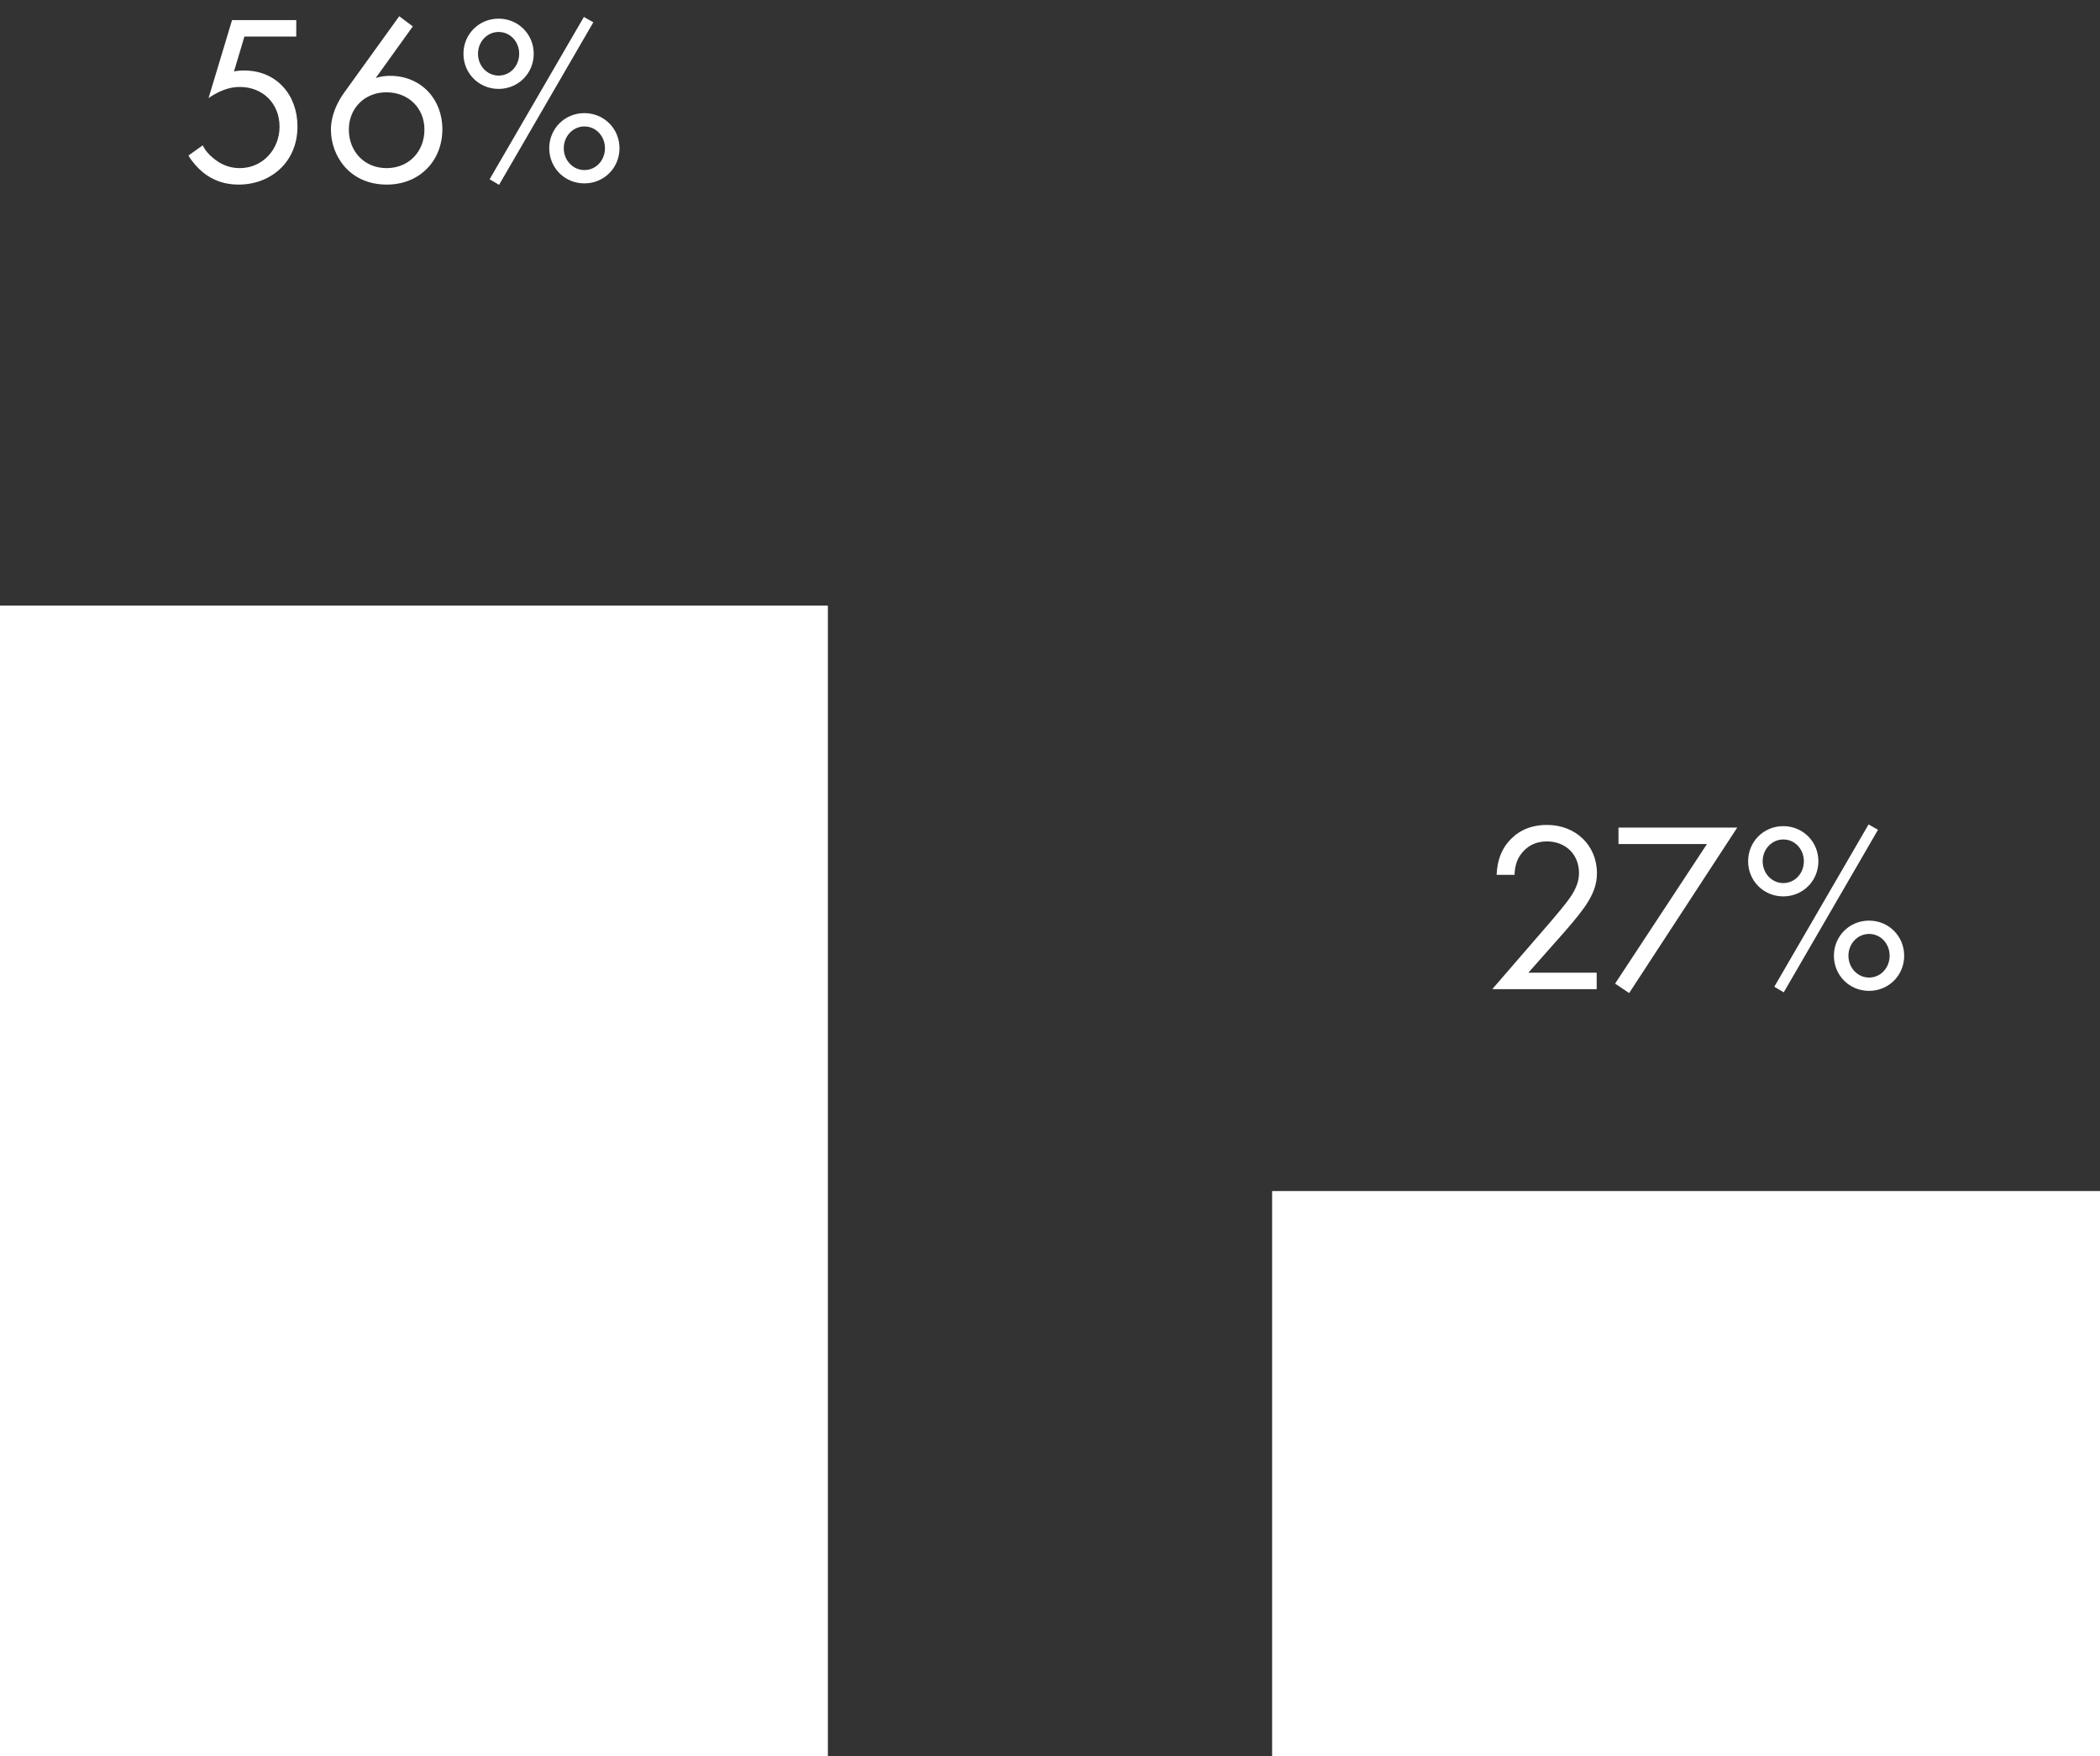 <svg xmlns="http://www.w3.org/2000/svg" width="104" height="87" viewBox="0 0 104 87">
  <rect x="0" y="0" width="104" height="87" fill="#333333" stroke="none"/>
  <g fill="#FFF" fill-rule="evenodd">
    <rect width="41" height="57" y="30"/>
    <path fill-rule="nonzero" d="M11.816,9.144 C13.388,9.144 14.732,8.052 14.732,6.264 C14.732,4.704 13.7,3.492 12.092,3.492 C11.9,3.492 11.744,3.504 11.588,3.54 L12.104,1.812 L14.672,1.812 L14.672,0.996 L11.492,0.996 L10.328,4.86 C11.048,4.356 11.588,4.308 11.876,4.308 C13.016,4.308 13.844,5.124 13.844,6.276 C13.844,7.404 13.004,8.328 11.876,8.328 C11.324,8.328 10.916,8.124 10.58,7.848 C10.34,7.656 10.172,7.464 10.04,7.2 L9.332,7.704 C9.524,8.028 9.776,8.304 10.028,8.52 C10.568,8.964 11.168,9.144 11.816,9.144 Z M19.16,9.144 C20.756,9.144 21.908,7.992 21.908,6.396 C21.908,4.908 20.852,3.756 19.316,3.756 C19.064,3.756 18.836,3.792 18.608,3.864 L20.444,1.308 L19.772,0.804 L17.048,4.584 C16.448,5.424 16.388,6.12 16.388,6.42 C16.388,7.68 17.276,9.144 19.16,9.144 Z M19.148,8.328 C18.032,8.328 17.276,7.488 17.276,6.42 C17.276,5.376 18.044,4.572 19.136,4.572 C20.228,4.572 21.02,5.352 21.02,6.42 C21.02,7.5 20.252,8.328 19.148,8.328 Z M24.716,9.156 L29.384,1.104 L28.916,0.84 L24.248,8.88 L24.716,9.156 Z M24.692,4.404 C25.664,4.404 26.432,3.636 26.432,2.664 C26.432,1.692 25.664,0.924 24.692,0.924 C23.72,0.924 22.952,1.692 22.952,2.664 C22.952,3.636 23.72,4.404 24.692,4.404 Z M24.692,3.744 C24.128,3.744 23.672,3.264 23.672,2.664 C23.672,2.064 24.128,1.584 24.692,1.584 C25.28,1.584 25.712,2.076 25.712,2.664 C25.712,3.252 25.28,3.744 24.692,3.744 Z M28.94,9.084 C29.912,9.084 30.68,8.316 30.68,7.344 C30.68,6.372 29.912,5.604 28.94,5.604 C27.968,5.604 27.2,6.372 27.2,7.344 C27.2,8.316 27.968,9.084 28.94,9.084 Z M28.94,8.424 C28.376,8.424 27.92,7.944 27.92,7.344 C27.92,6.744 28.376,6.264 28.94,6.264 C29.528,6.264 29.96,6.756 29.96,7.344 C29.96,7.932 29.528,8.424 28.94,8.424 Z"/>
    <g transform="translate(63 40)">
      <rect width="41" height="28" y="19"/>
      <path fill-rule="nonzero" d="M16.074,9 L16.074,8.184 L12.69,8.184 L14.358,6.3 C14.682,5.928 15.114,5.436 15.45,4.968 C15.93,4.284 16.086,3.792 16.086,3.252 C16.086,1.872 15.03,0.864 13.614,0.864 C12.618,0.864 12.054,1.296 11.718,1.68 C11.406,2.04 11.154,2.532 11.118,3.336 L12.006,3.336 C12.018,2.928 12.114,2.628 12.27,2.388 C12.57,1.932 13.038,1.68 13.602,1.68 C14.55,1.68 15.198,2.34 15.198,3.24 C15.198,3.564 15.114,3.948 14.754,4.464 C14.562,4.752 14.022,5.388 13.818,5.628 L10.902,9 L16.074,9 Z M17.682,9.192 L23.034,0.996 L17.154,0.996 L17.154,1.812 L21.534,1.812 L16.986,8.724 L17.682,9.192 Z M25.338,9.156 L30.006,1.104 L29.538,0.84 L24.87,8.88 L25.338,9.156 Z M25.314,4.404 C26.286,4.404 27.054,3.636 27.054,2.664 C27.054,1.692 26.286,0.924 25.314,0.924 C24.342,0.924 23.574,1.692 23.574,2.664 C23.574,3.636 24.342,4.404 25.314,4.404 Z M25.314,3.744 C24.75,3.744 24.294,3.264 24.294,2.664 C24.294,2.064 24.75,1.584 25.314,1.584 C25.902,1.584 26.334,2.076 26.334,2.664 C26.334,3.252 25.902,3.744 25.314,3.744 Z M29.562,9.084 C30.534,9.084 31.302,8.316 31.302,7.344 C31.302,6.372 30.534,5.604 29.562,5.604 C28.59,5.604 27.822,6.372 27.822,7.344 C27.822,8.316 28.59,9.084 29.562,9.084 Z M29.562,8.424 C28.998,8.424 28.542,7.944 28.542,7.344 C28.542,6.744 28.998,6.264 29.562,6.264 C30.15,6.264 30.582,6.756 30.582,7.344 C30.582,7.932 30.15,8.424 29.562,8.424 Z"/>
    </g>
  </g>
</svg>
